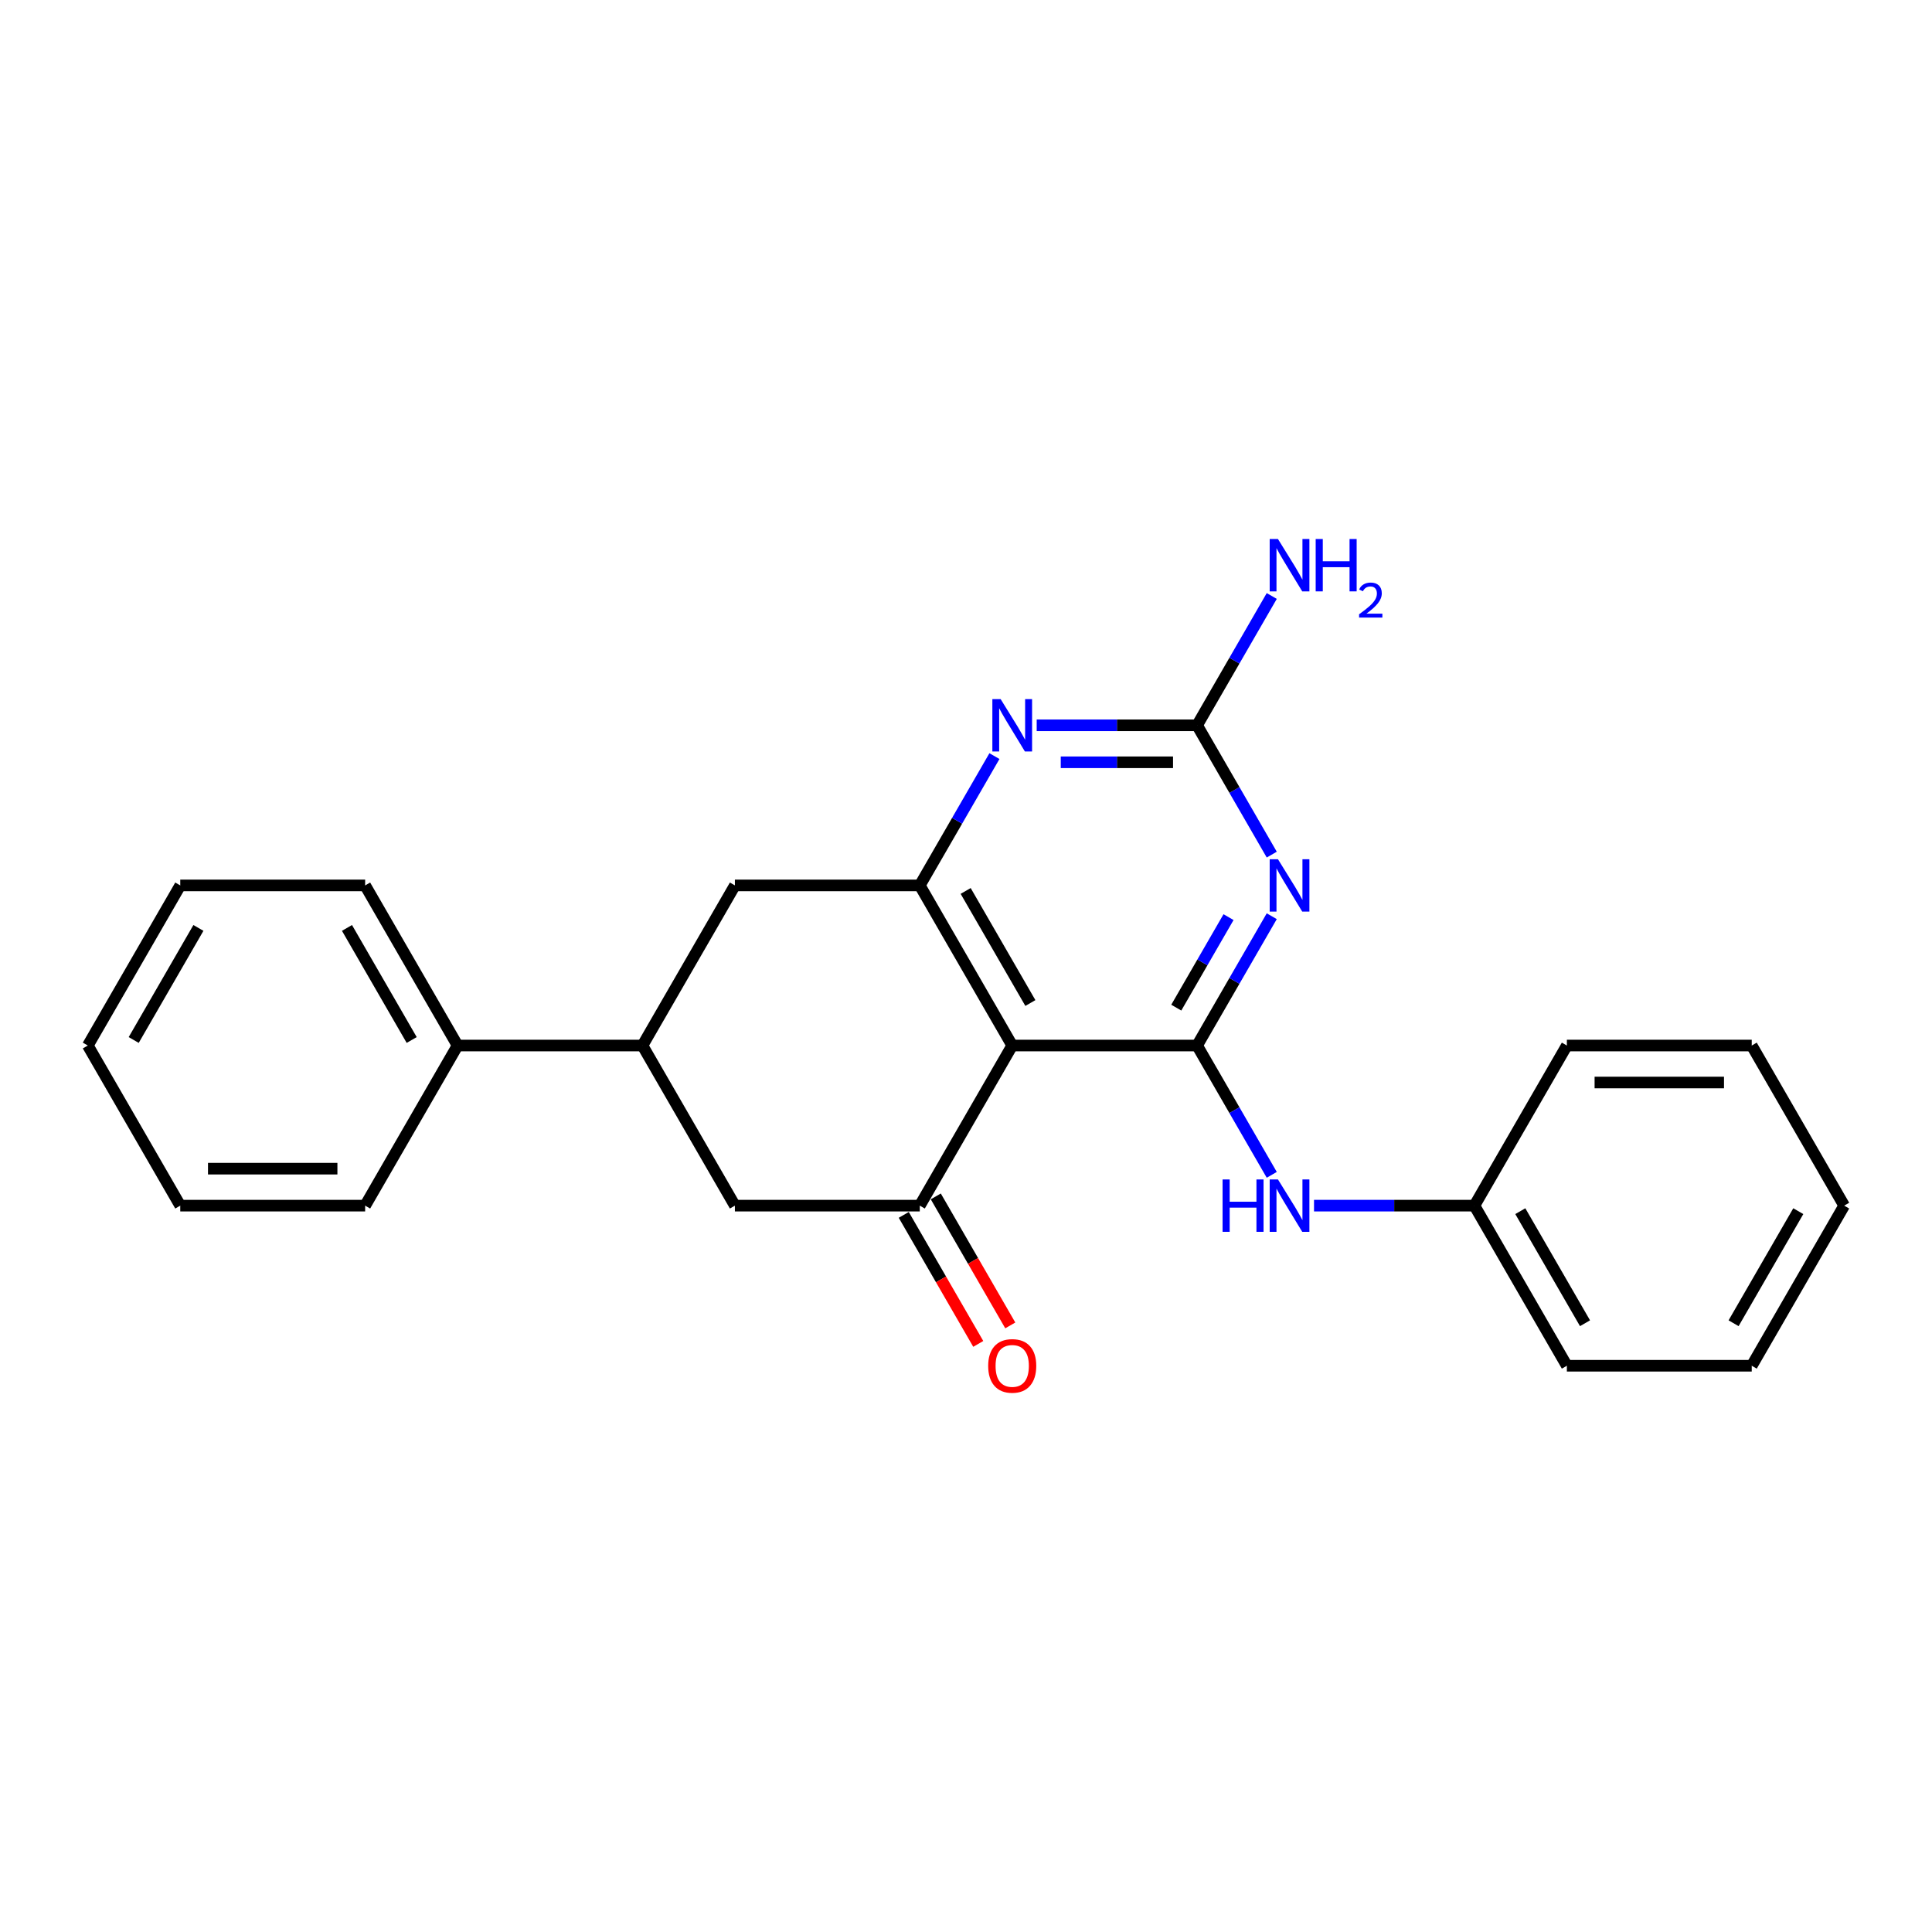 <?xml version='1.0' encoding='iso-8859-1'?>
<svg version='1.1' baseProfile='full'
              xmlns='http://www.w3.org/2000/svg'
                      xmlns:rdkit='http://www.rdkit.org/xml'
                      xmlns:xlink='http://www.w3.org/1999/xlink'
                  xml:space='preserve'
width='1000px' height='1000px' viewBox='0 0 1000 1000'>
<!-- END OF HEADER -->
<rect style='opacity:1.0;fill:#FFFFFF;stroke:none' width='1000' height='1000' x='0' y='0'> </rect>
<path class='bond-0' d='M 619.617,541.164 L 638.938,507.699' style='fill:none;fill-rule:evenodd;stroke:#000000;stroke-width:6px;stroke-linecap:butt;stroke-linejoin:miter;stroke-opacity:1' />
<path class='bond-0' d='M 638.938,507.699 L 658.26,474.233' style='fill:none;fill-rule:evenodd;stroke:#0000FF;stroke-width:6px;stroke-linecap:butt;stroke-linejoin:miter;stroke-opacity:1' />
<path class='bond-0' d='M 608.839,521.555 L 622.364,498.129' style='fill:none;fill-rule:evenodd;stroke:#000000;stroke-width:6px;stroke-linecap:butt;stroke-linejoin:miter;stroke-opacity:1' />
<path class='bond-0' d='M 622.364,498.129 L 635.889,474.703' style='fill:none;fill-rule:evenodd;stroke:#0000FF;stroke-width:6px;stroke-linecap:butt;stroke-linejoin:miter;stroke-opacity:1' />
<path class='bond-1' d='M 619.617,541.164 L 523.923,541.164' style='fill:none;fill-rule:evenodd;stroke:#000000;stroke-width:6px;stroke-linecap:butt;stroke-linejoin:miter;stroke-opacity:1' />
<path class='bond-6' d='M 619.617,541.164 L 638.938,574.629' style='fill:none;fill-rule:evenodd;stroke:#000000;stroke-width:6px;stroke-linecap:butt;stroke-linejoin:miter;stroke-opacity:1' />
<path class='bond-6' d='M 638.938,574.629 L 658.26,608.095' style='fill:none;fill-rule:evenodd;stroke:#0000FF;stroke-width:6px;stroke-linecap:butt;stroke-linejoin:miter;stroke-opacity:1' />
<path class='bond-4' d='M 658.26,442.348 L 638.938,408.883' style='fill:none;fill-rule:evenodd;stroke:#0000FF;stroke-width:6px;stroke-linecap:butt;stroke-linejoin:miter;stroke-opacity:1' />
<path class='bond-4' d='M 638.938,408.883 L 619.617,375.417' style='fill:none;fill-rule:evenodd;stroke:#000000;stroke-width:6px;stroke-linecap:butt;stroke-linejoin:miter;stroke-opacity:1' />
<path class='bond-2' d='M 523.923,541.164 L 476.077,458.291' style='fill:none;fill-rule:evenodd;stroke:#000000;stroke-width:6px;stroke-linecap:butt;stroke-linejoin:miter;stroke-opacity:1' />
<path class='bond-2' d='M 533.321,519.164 L 499.828,461.152' style='fill:none;fill-rule:evenodd;stroke:#000000;stroke-width:6px;stroke-linecap:butt;stroke-linejoin:miter;stroke-opacity:1' />
<path class='bond-3' d='M 523.923,541.164 L 476.077,624.037' style='fill:none;fill-rule:evenodd;stroke:#000000;stroke-width:6px;stroke-linecap:butt;stroke-linejoin:miter;stroke-opacity:1' />
<path class='bond-5' d='M 476.077,458.291 L 495.398,424.825' style='fill:none;fill-rule:evenodd;stroke:#000000;stroke-width:6px;stroke-linecap:butt;stroke-linejoin:miter;stroke-opacity:1' />
<path class='bond-5' d='M 495.398,424.825 L 514.719,391.36' style='fill:none;fill-rule:evenodd;stroke:#0000FF;stroke-width:6px;stroke-linecap:butt;stroke-linejoin:miter;stroke-opacity:1' />
<path class='bond-9' d='M 476.077,458.291 L 380.383,458.291' style='fill:none;fill-rule:evenodd;stroke:#000000;stroke-width:6px;stroke-linecap:butt;stroke-linejoin:miter;stroke-opacity:1' />
<path class='bond-8' d='M 476.077,624.037 L 380.383,624.037' style='fill:none;fill-rule:evenodd;stroke:#000000;stroke-width:6px;stroke-linecap:butt;stroke-linejoin:miter;stroke-opacity:1' />
<path class='bond-10' d='M 467.789,628.822 L 487.066,662.211' style='fill:none;fill-rule:evenodd;stroke:#000000;stroke-width:6px;stroke-linecap:butt;stroke-linejoin:miter;stroke-opacity:1' />
<path class='bond-10' d='M 487.066,662.211 L 506.343,695.599' style='fill:none;fill-rule:evenodd;stroke:#FF0000;stroke-width:6px;stroke-linecap:butt;stroke-linejoin:miter;stroke-opacity:1' />
<path class='bond-10' d='M 484.364,619.252 L 503.641,652.641' style='fill:none;fill-rule:evenodd;stroke:#000000;stroke-width:6px;stroke-linecap:butt;stroke-linejoin:miter;stroke-opacity:1' />
<path class='bond-10' d='M 503.641,652.641 L 522.918,686.03' style='fill:none;fill-rule:evenodd;stroke:#FF0000;stroke-width:6px;stroke-linecap:butt;stroke-linejoin:miter;stroke-opacity:1' />
<path class='bond-12' d='M 619.617,375.417 L 638.938,341.952' style='fill:none;fill-rule:evenodd;stroke:#000000;stroke-width:6px;stroke-linecap:butt;stroke-linejoin:miter;stroke-opacity:1' />
<path class='bond-12' d='M 638.938,341.952 L 658.26,308.487' style='fill:none;fill-rule:evenodd;stroke:#0000FF;stroke-width:6px;stroke-linecap:butt;stroke-linejoin:miter;stroke-opacity:1' />
<path class='bond-25' d='M 619.617,375.417 L 578.105,375.417' style='fill:none;fill-rule:evenodd;stroke:#000000;stroke-width:6px;stroke-linecap:butt;stroke-linejoin:miter;stroke-opacity:1' />
<path class='bond-25' d='M 578.105,375.417 L 536.593,375.417' style='fill:none;fill-rule:evenodd;stroke:#0000FF;stroke-width:6px;stroke-linecap:butt;stroke-linejoin:miter;stroke-opacity:1' />
<path class='bond-25' d='M 607.164,394.556 L 578.105,394.556' style='fill:none;fill-rule:evenodd;stroke:#000000;stroke-width:6px;stroke-linecap:butt;stroke-linejoin:miter;stroke-opacity:1' />
<path class='bond-25' d='M 578.105,394.556 L 549.047,394.556' style='fill:none;fill-rule:evenodd;stroke:#0000FF;stroke-width:6px;stroke-linecap:butt;stroke-linejoin:miter;stroke-opacity:1' />
<path class='bond-13' d='M 680.134,624.037 L 721.646,624.037' style='fill:none;fill-rule:evenodd;stroke:#0000FF;stroke-width:6px;stroke-linecap:butt;stroke-linejoin:miter;stroke-opacity:1' />
<path class='bond-13' d='M 721.646,624.037 L 763.158,624.037' style='fill:none;fill-rule:evenodd;stroke:#000000;stroke-width:6px;stroke-linecap:butt;stroke-linejoin:miter;stroke-opacity:1' />
<path class='bond-7' d='M 332.536,541.164 L 380.383,624.037' style='fill:none;fill-rule:evenodd;stroke:#000000;stroke-width:6px;stroke-linecap:butt;stroke-linejoin:miter;stroke-opacity:1' />
<path class='bond-11' d='M 332.536,541.164 L 236.842,541.164' style='fill:none;fill-rule:evenodd;stroke:#000000;stroke-width:6px;stroke-linecap:butt;stroke-linejoin:miter;stroke-opacity:1' />
<path class='bond-24' d='M 332.536,541.164 L 380.383,458.291' style='fill:none;fill-rule:evenodd;stroke:#000000;stroke-width:6px;stroke-linecap:butt;stroke-linejoin:miter;stroke-opacity:1' />
<path class='bond-14' d='M 236.842,541.164 L 188.995,458.291' style='fill:none;fill-rule:evenodd;stroke:#000000;stroke-width:6px;stroke-linecap:butt;stroke-linejoin:miter;stroke-opacity:1' />
<path class='bond-14' d='M 213.09,538.302 L 179.598,480.291' style='fill:none;fill-rule:evenodd;stroke:#000000;stroke-width:6px;stroke-linecap:butt;stroke-linejoin:miter;stroke-opacity:1' />
<path class='bond-15' d='M 236.842,541.164 L 188.995,624.037' style='fill:none;fill-rule:evenodd;stroke:#000000;stroke-width:6px;stroke-linecap:butt;stroke-linejoin:miter;stroke-opacity:1' />
<path class='bond-16' d='M 763.158,624.037 L 811.005,706.91' style='fill:none;fill-rule:evenodd;stroke:#000000;stroke-width:6px;stroke-linecap:butt;stroke-linejoin:miter;stroke-opacity:1' />
<path class='bond-16' d='M 786.91,626.899 L 820.402,684.91' style='fill:none;fill-rule:evenodd;stroke:#000000;stroke-width:6px;stroke-linecap:butt;stroke-linejoin:miter;stroke-opacity:1' />
<path class='bond-17' d='M 763.158,624.037 L 811.005,541.164' style='fill:none;fill-rule:evenodd;stroke:#000000;stroke-width:6px;stroke-linecap:butt;stroke-linejoin:miter;stroke-opacity:1' />
<path class='bond-19' d='M 188.995,458.291 L 93.301,458.291' style='fill:none;fill-rule:evenodd;stroke:#000000;stroke-width:6px;stroke-linecap:butt;stroke-linejoin:miter;stroke-opacity:1' />
<path class='bond-18' d='M 188.995,624.037 L 93.301,624.037' style='fill:none;fill-rule:evenodd;stroke:#000000;stroke-width:6px;stroke-linecap:butt;stroke-linejoin:miter;stroke-opacity:1' />
<path class='bond-18' d='M 174.641,604.898 L 107.656,604.898' style='fill:none;fill-rule:evenodd;stroke:#000000;stroke-width:6px;stroke-linecap:butt;stroke-linejoin:miter;stroke-opacity:1' />
<path class='bond-21' d='M 811.005,706.91 L 906.699,706.91' style='fill:none;fill-rule:evenodd;stroke:#000000;stroke-width:6px;stroke-linecap:butt;stroke-linejoin:miter;stroke-opacity:1' />
<path class='bond-20' d='M 811.005,541.164 L 906.699,541.164' style='fill:none;fill-rule:evenodd;stroke:#000000;stroke-width:6px;stroke-linecap:butt;stroke-linejoin:miter;stroke-opacity:1' />
<path class='bond-20' d='M 825.359,560.303 L 892.344,560.303' style='fill:none;fill-rule:evenodd;stroke:#000000;stroke-width:6px;stroke-linecap:butt;stroke-linejoin:miter;stroke-opacity:1' />
<path class='bond-22' d='M 93.301,624.037 L 45.455,541.164' style='fill:none;fill-rule:evenodd;stroke:#000000;stroke-width:6px;stroke-linecap:butt;stroke-linejoin:miter;stroke-opacity:1' />
<path class='bond-27' d='M 93.301,458.291 L 45.455,541.164' style='fill:none;fill-rule:evenodd;stroke:#000000;stroke-width:6px;stroke-linecap:butt;stroke-linejoin:miter;stroke-opacity:1' />
<path class='bond-27' d='M 102.699,480.291 L 69.206,538.302' style='fill:none;fill-rule:evenodd;stroke:#000000;stroke-width:6px;stroke-linecap:butt;stroke-linejoin:miter;stroke-opacity:1' />
<path class='bond-23' d='M 906.699,541.164 L 954.545,624.037' style='fill:none;fill-rule:evenodd;stroke:#000000;stroke-width:6px;stroke-linecap:butt;stroke-linejoin:miter;stroke-opacity:1' />
<path class='bond-26' d='M 906.699,706.91 L 954.545,624.037' style='fill:none;fill-rule:evenodd;stroke:#000000;stroke-width:6px;stroke-linecap:butt;stroke-linejoin:miter;stroke-opacity:1' />
<path class='bond-26' d='M 897.301,684.91 L 930.794,626.899' style='fill:none;fill-rule:evenodd;stroke:#000000;stroke-width:6px;stroke-linecap:butt;stroke-linejoin:miter;stroke-opacity:1' />
<path  class='atom-1' d='M 661.474 444.74
L 670.354 459.094
Q 671.234 460.511, 672.651 463.075
Q 674.067 465.64, 674.144 465.793
L 674.144 444.74
L 677.742 444.74
L 677.742 471.841
L 674.029 471.841
L 664.498 456.147
Q 663.388 454.31, 662.201 452.205
Q 661.053 450.099, 660.708 449.449
L 660.708 471.841
L 657.187 471.841
L 657.187 444.74
L 661.474 444.74
' fill='#0000FF'/>
<path  class='atom-6' d='M 517.933 361.867
L 526.813 376.221
Q 527.694 377.638, 529.11 380.202
Q 530.526 382.767, 530.603 382.92
L 530.603 361.867
L 534.201 361.867
L 534.201 388.968
L 530.488 388.968
L 520.957 373.274
Q 519.847 371.437, 518.66 369.331
Q 517.512 367.226, 517.167 366.575
L 517.167 388.968
L 513.646 388.968
L 513.646 361.867
L 517.933 361.867
' fill='#0000FF'/>
<path  class='atom-7' d='M 632.804 610.487
L 636.478 610.487
L 636.478 622.008
L 650.335 622.008
L 650.335 610.487
L 654.01 610.487
L 654.01 637.587
L 650.335 637.587
L 650.335 625.071
L 636.478 625.071
L 636.478 637.587
L 632.804 637.587
L 632.804 610.487
' fill='#0000FF'/>
<path  class='atom-7' d='M 661.474 610.487
L 670.354 624.841
Q 671.234 626.257, 672.651 628.822
Q 674.067 631.386, 674.144 631.54
L 674.144 610.487
L 677.742 610.487
L 677.742 637.587
L 674.029 637.587
L 664.498 621.894
Q 663.388 620.056, 662.201 617.951
Q 661.053 615.846, 660.708 615.195
L 660.708 637.587
L 657.187 637.587
L 657.187 610.487
L 661.474 610.487
' fill='#0000FF'/>
<path  class='atom-11' d='M 511.483 706.987
Q 511.483 700.48, 514.699 696.843
Q 517.914 693.207, 523.923 693.207
Q 529.933 693.207, 533.148 696.843
Q 536.364 700.48, 536.364 706.987
Q 536.364 713.571, 533.11 717.322
Q 529.856 721.035, 523.923 721.035
Q 517.952 721.035, 514.699 717.322
Q 511.483 713.609, 511.483 706.987
M 523.923 717.973
Q 528.057 717.973, 530.278 715.217
Q 532.536 712.422, 532.536 706.987
Q 532.536 701.666, 530.278 698.987
Q 528.057 696.269, 523.923 696.269
Q 519.789 696.269, 517.531 698.949
Q 515.311 701.628, 515.311 706.987
Q 515.311 712.461, 517.531 715.217
Q 519.789 717.973, 523.923 717.973
' fill='#FF0000'/>
<path  class='atom-13' d='M 661.474 278.994
L 670.354 293.348
Q 671.234 294.764, 672.651 297.329
Q 674.067 299.893, 674.144 300.047
L 674.144 278.994
L 677.742 278.994
L 677.742 306.094
L 674.029 306.094
L 664.498 290.401
Q 663.388 288.563, 662.201 286.458
Q 661.053 284.353, 660.708 283.702
L 660.708 306.094
L 657.187 306.094
L 657.187 278.994
L 661.474 278.994
' fill='#0000FF'/>
<path  class='atom-13' d='M 680.995 278.994
L 684.67 278.994
L 684.67 290.515
L 698.526 290.515
L 698.526 278.994
L 702.201 278.994
L 702.201 306.094
L 698.526 306.094
L 698.526 293.578
L 684.67 293.578
L 684.67 306.094
L 680.995 306.094
L 680.995 278.994
' fill='#0000FF'/>
<path  class='atom-13' d='M 703.515 305.144
Q 704.171 303.451, 705.738 302.516
Q 707.304 301.556, 709.477 301.556
Q 712.18 301.556, 713.696 303.021
Q 715.211 304.487, 715.211 307.089
Q 715.211 309.741, 713.241 312.217
Q 711.296 314.693, 707.254 317.624
L 715.515 317.624
L 715.515 319.645
L 703.464 319.645
L 703.464 317.952
Q 706.799 315.577, 708.769 313.809
Q 710.765 312.04, 711.725 310.449
Q 712.685 308.857, 712.685 307.215
Q 712.685 305.497, 711.826 304.537
Q 710.967 303.577, 709.477 303.577
Q 708.037 303.577, 707.077 304.158
Q 706.117 304.739, 705.435 306.028
L 703.515 305.144
' fill='#0000FF'/>
</svg>
